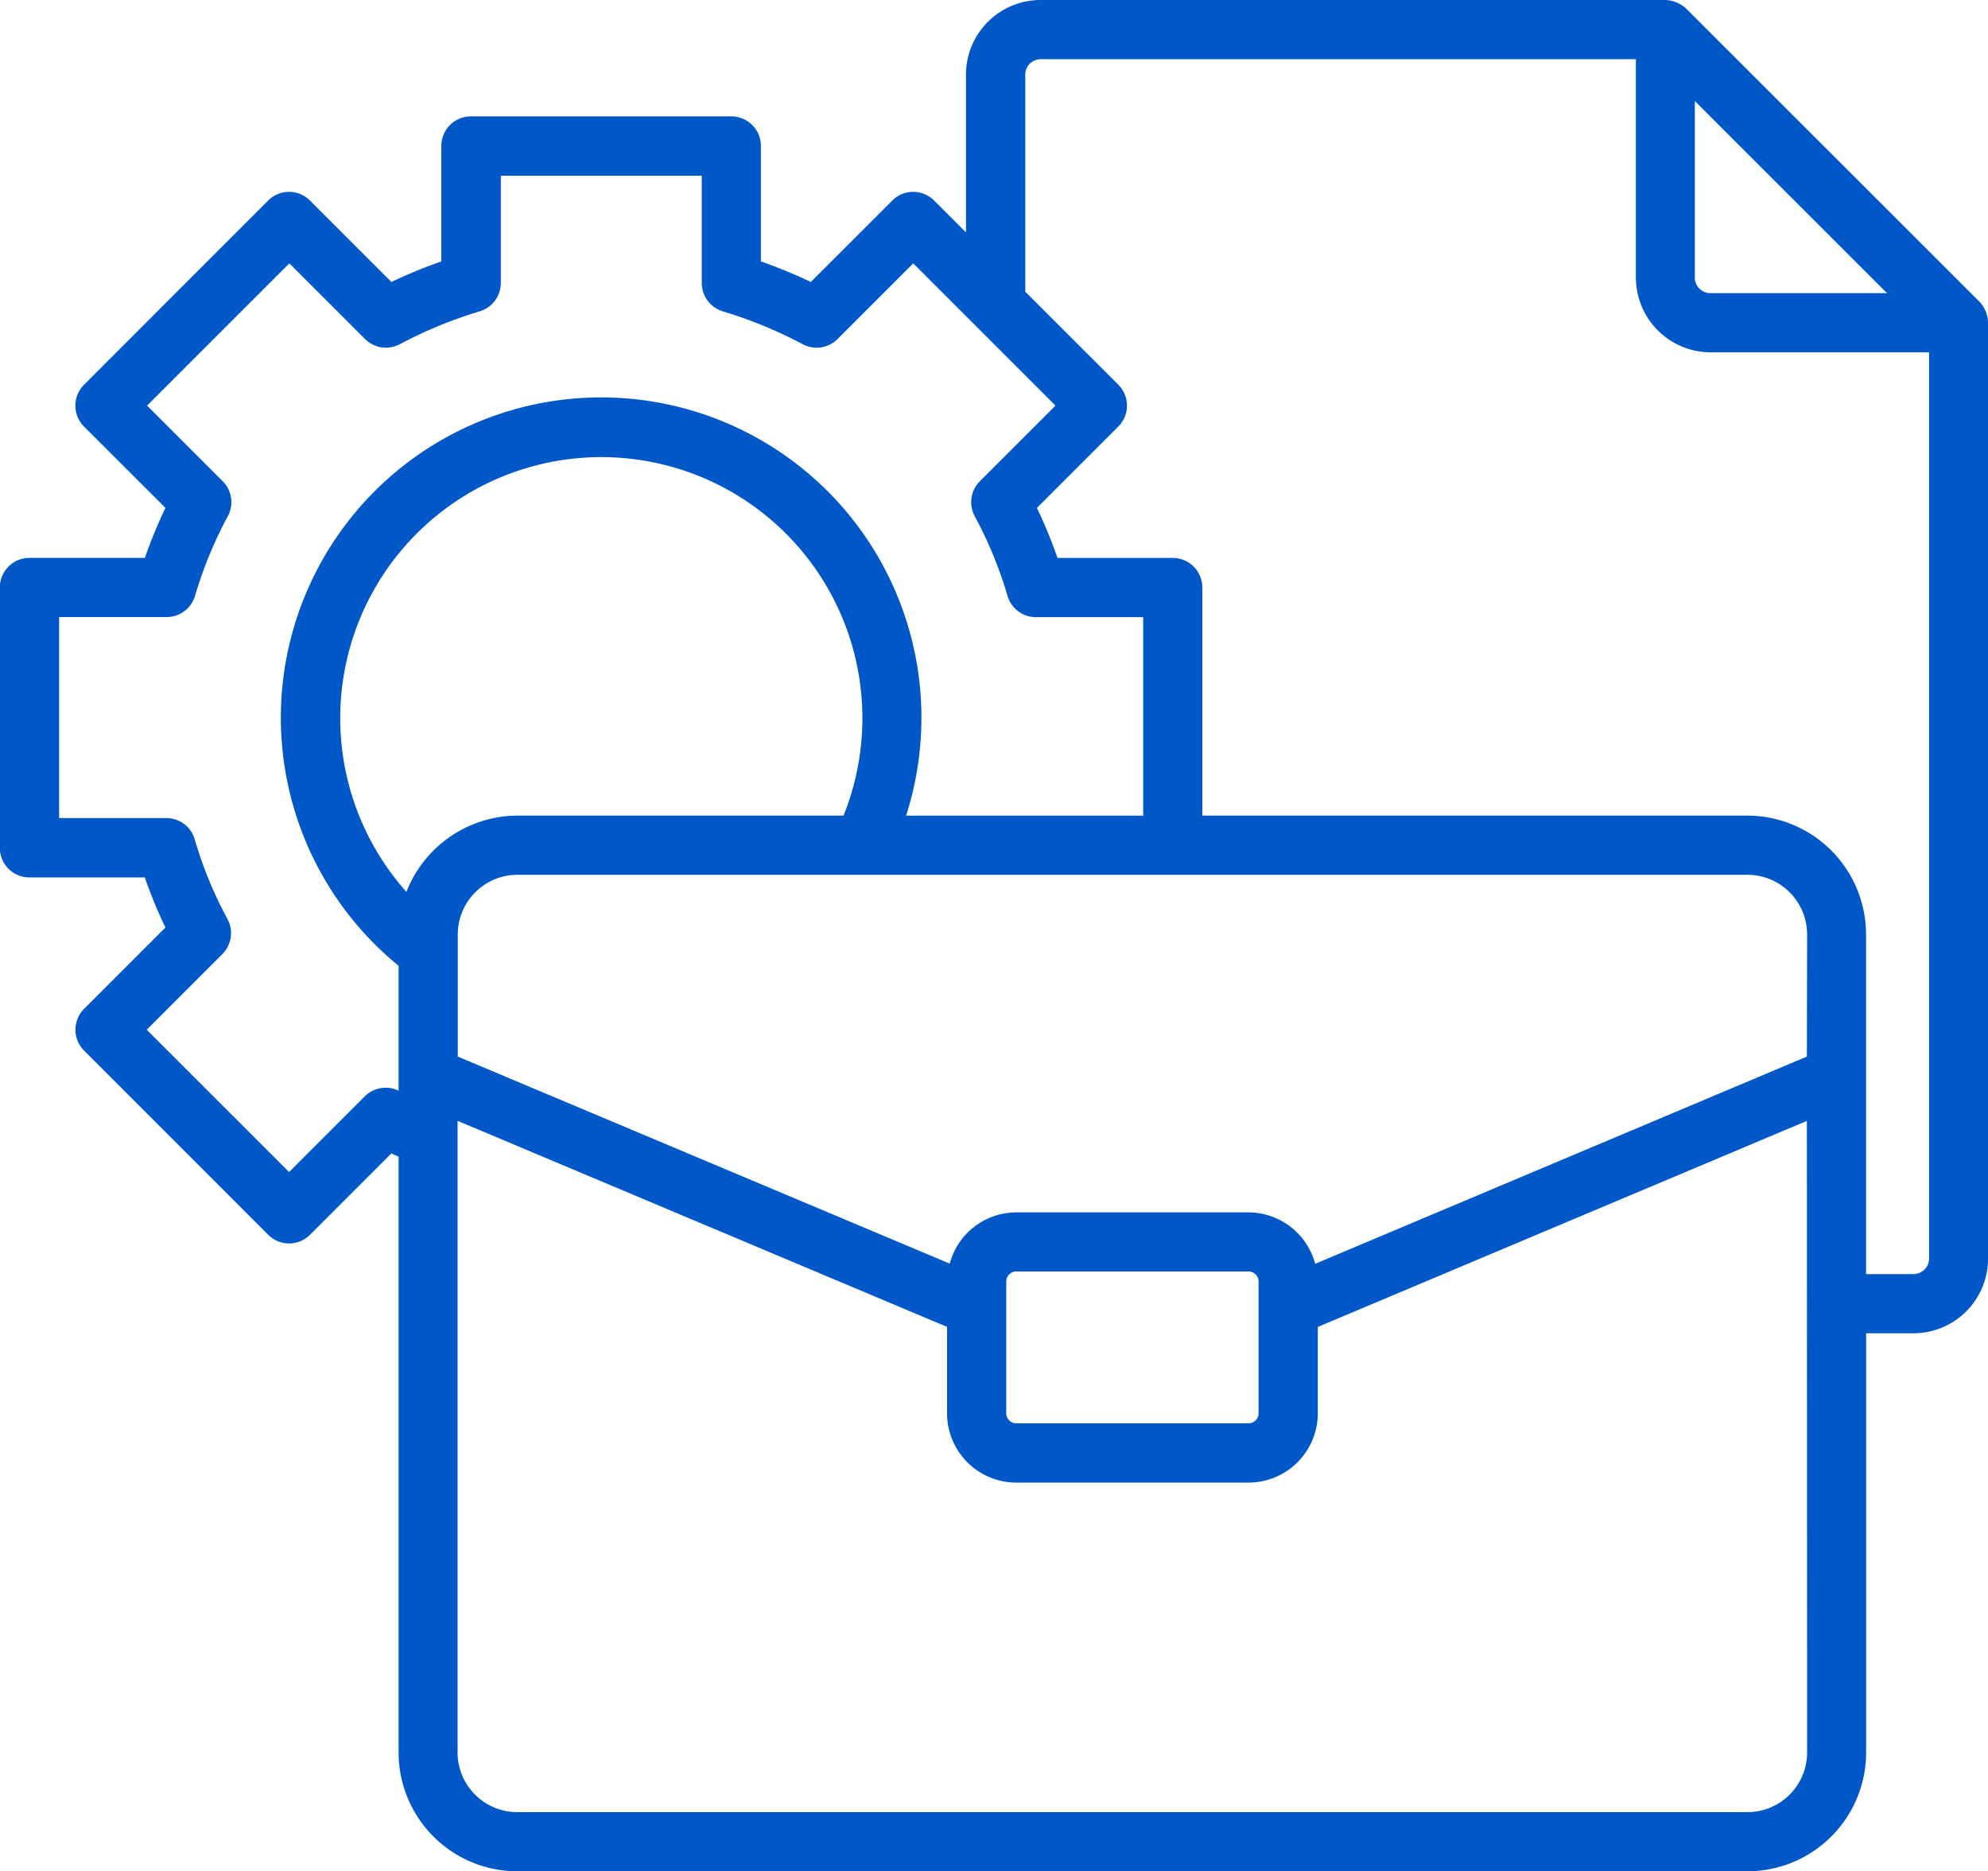 <svg xmlns="http://www.w3.org/2000/svg" width="49.928" height="47" viewBox="0 0 49.928 47">
  <path id="administrative" d="M54.926,16.238l-7.364-7.36a.819.819,0,0,0-.527-.215H31.349a1.876,1.876,0,0,0-1.874,1.874V14.5l-.8-.8a.742.742,0,0,0-1.051,0l-2.046,2.045a12.67,12.67,0,0,0-1.253-.516v-2.9a.743.743,0,0,0-.743-.743h-6.54a.743.743,0,0,0-.743.743v2.9a12.763,12.763,0,0,0-1.254.516L13,13.7a.742.742,0,0,0-1.051,0L7.326,18.326a.742.742,0,0,0,0,1.051L9.37,21.419a11.856,11.856,0,0,0-.516,1.256h-2.9a.743.743,0,0,0-.743.743v6.54a.743.743,0,0,0,.743.743H8.852a11.532,11.532,0,0,0,.518,1.257L7.328,34a.742.742,0,0,0,0,1.051l4.622,4.624a.742.742,0,0,0,1.051,0l2.043-2.043c.059.029.121.054.182.082V52.682a2.985,2.985,0,0,0,2.982,2.981H49.1a2.985,2.985,0,0,0,2.982-2.981V42.15h1.189a1.876,1.876,0,0,0,1.874-1.874V16.766A.791.791,0,0,0,54.926,16.238Zm-2.319-.212H48.171a.392.392,0,0,1-.391-.391V11.2ZM14.375,36.2l-1.9,1.9L8.9,34.526l1.9-1.9a.744.744,0,0,0,.127-.882,10.115,10.115,0,0,1-.821-2,.743.743,0,0,0-.713-.534H6.7V24.161H9.4a.743.743,0,0,0,.713-.532,10.394,10.394,0,0,1,.823-2,.744.744,0,0,0-.127-.879l-1.9-1.9,3.573-3.573,1.9,1.9a.741.741,0,0,0,.875.13,11.189,11.189,0,0,1,2.009-.826.744.744,0,0,0,.527-.711V13.077H22.84v2.694a.744.744,0,0,0,.527.711,11.16,11.16,0,0,1,2.008.826.741.741,0,0,0,.875-.13l1.9-1.9,3.573,3.573-1.9,1.9a.744.744,0,0,0-.127.879,10.394,10.394,0,0,1,.823,2,.743.743,0,0,0,.713.533h2.694v4.986H27.971a8.044,8.044,0,1,0-12.745,3.771v3.137A.744.744,0,0,0,14.375,36.2Zm36.219-1L38.245,40.405a1.741,1.741,0,0,0-1.678-1.292H30.739A1.736,1.736,0,0,0,29.067,40.4L16.712,35.2V32.129a1.5,1.5,0,0,1,1.5-1.495H49.1a1.5,1.5,0,0,1,1.5,1.5ZM30.487,40.848a.252.252,0,0,1,.252-.251h5.828a.255.255,0,0,1,.257.251v3.312a.255.255,0,0,1-.257.252H30.739a.252.252,0,0,1-.252-.252ZM26.4,29.148H18.207a3.006,3.006,0,0,0-2.785,1.916A6.557,6.557,0,1,1,26.4,29.148Zm24.2,23.534a1.5,1.5,0,0,1-1.5,1.495H18.207a1.5,1.5,0,0,1-1.5-1.495V36.814L29,41.989v2.174A1.741,1.741,0,0,0,30.739,45.9h5.828a1.741,1.741,0,0,0,1.744-1.738V41.991l12.283-5.176Zm2.675-12.018H52.08V32.129A2.985,2.985,0,0,0,49.1,29.148H35.411V23.419a.743.743,0,0,0-.743-.743H31.773a11.853,11.853,0,0,0-.516-1.257L33.3,19.376a.742.742,0,0,0,0-1.051l-2.336-2.336V10.537a.388.388,0,0,1,.387-.387H46.3v5.485a1.88,1.88,0,0,0,1.877,1.877h5.486V40.274a.388.388,0,0,1-.389.387Z" transform="translate(-5.215 -8.663)" fill="#0057c8"/>
</svg>
